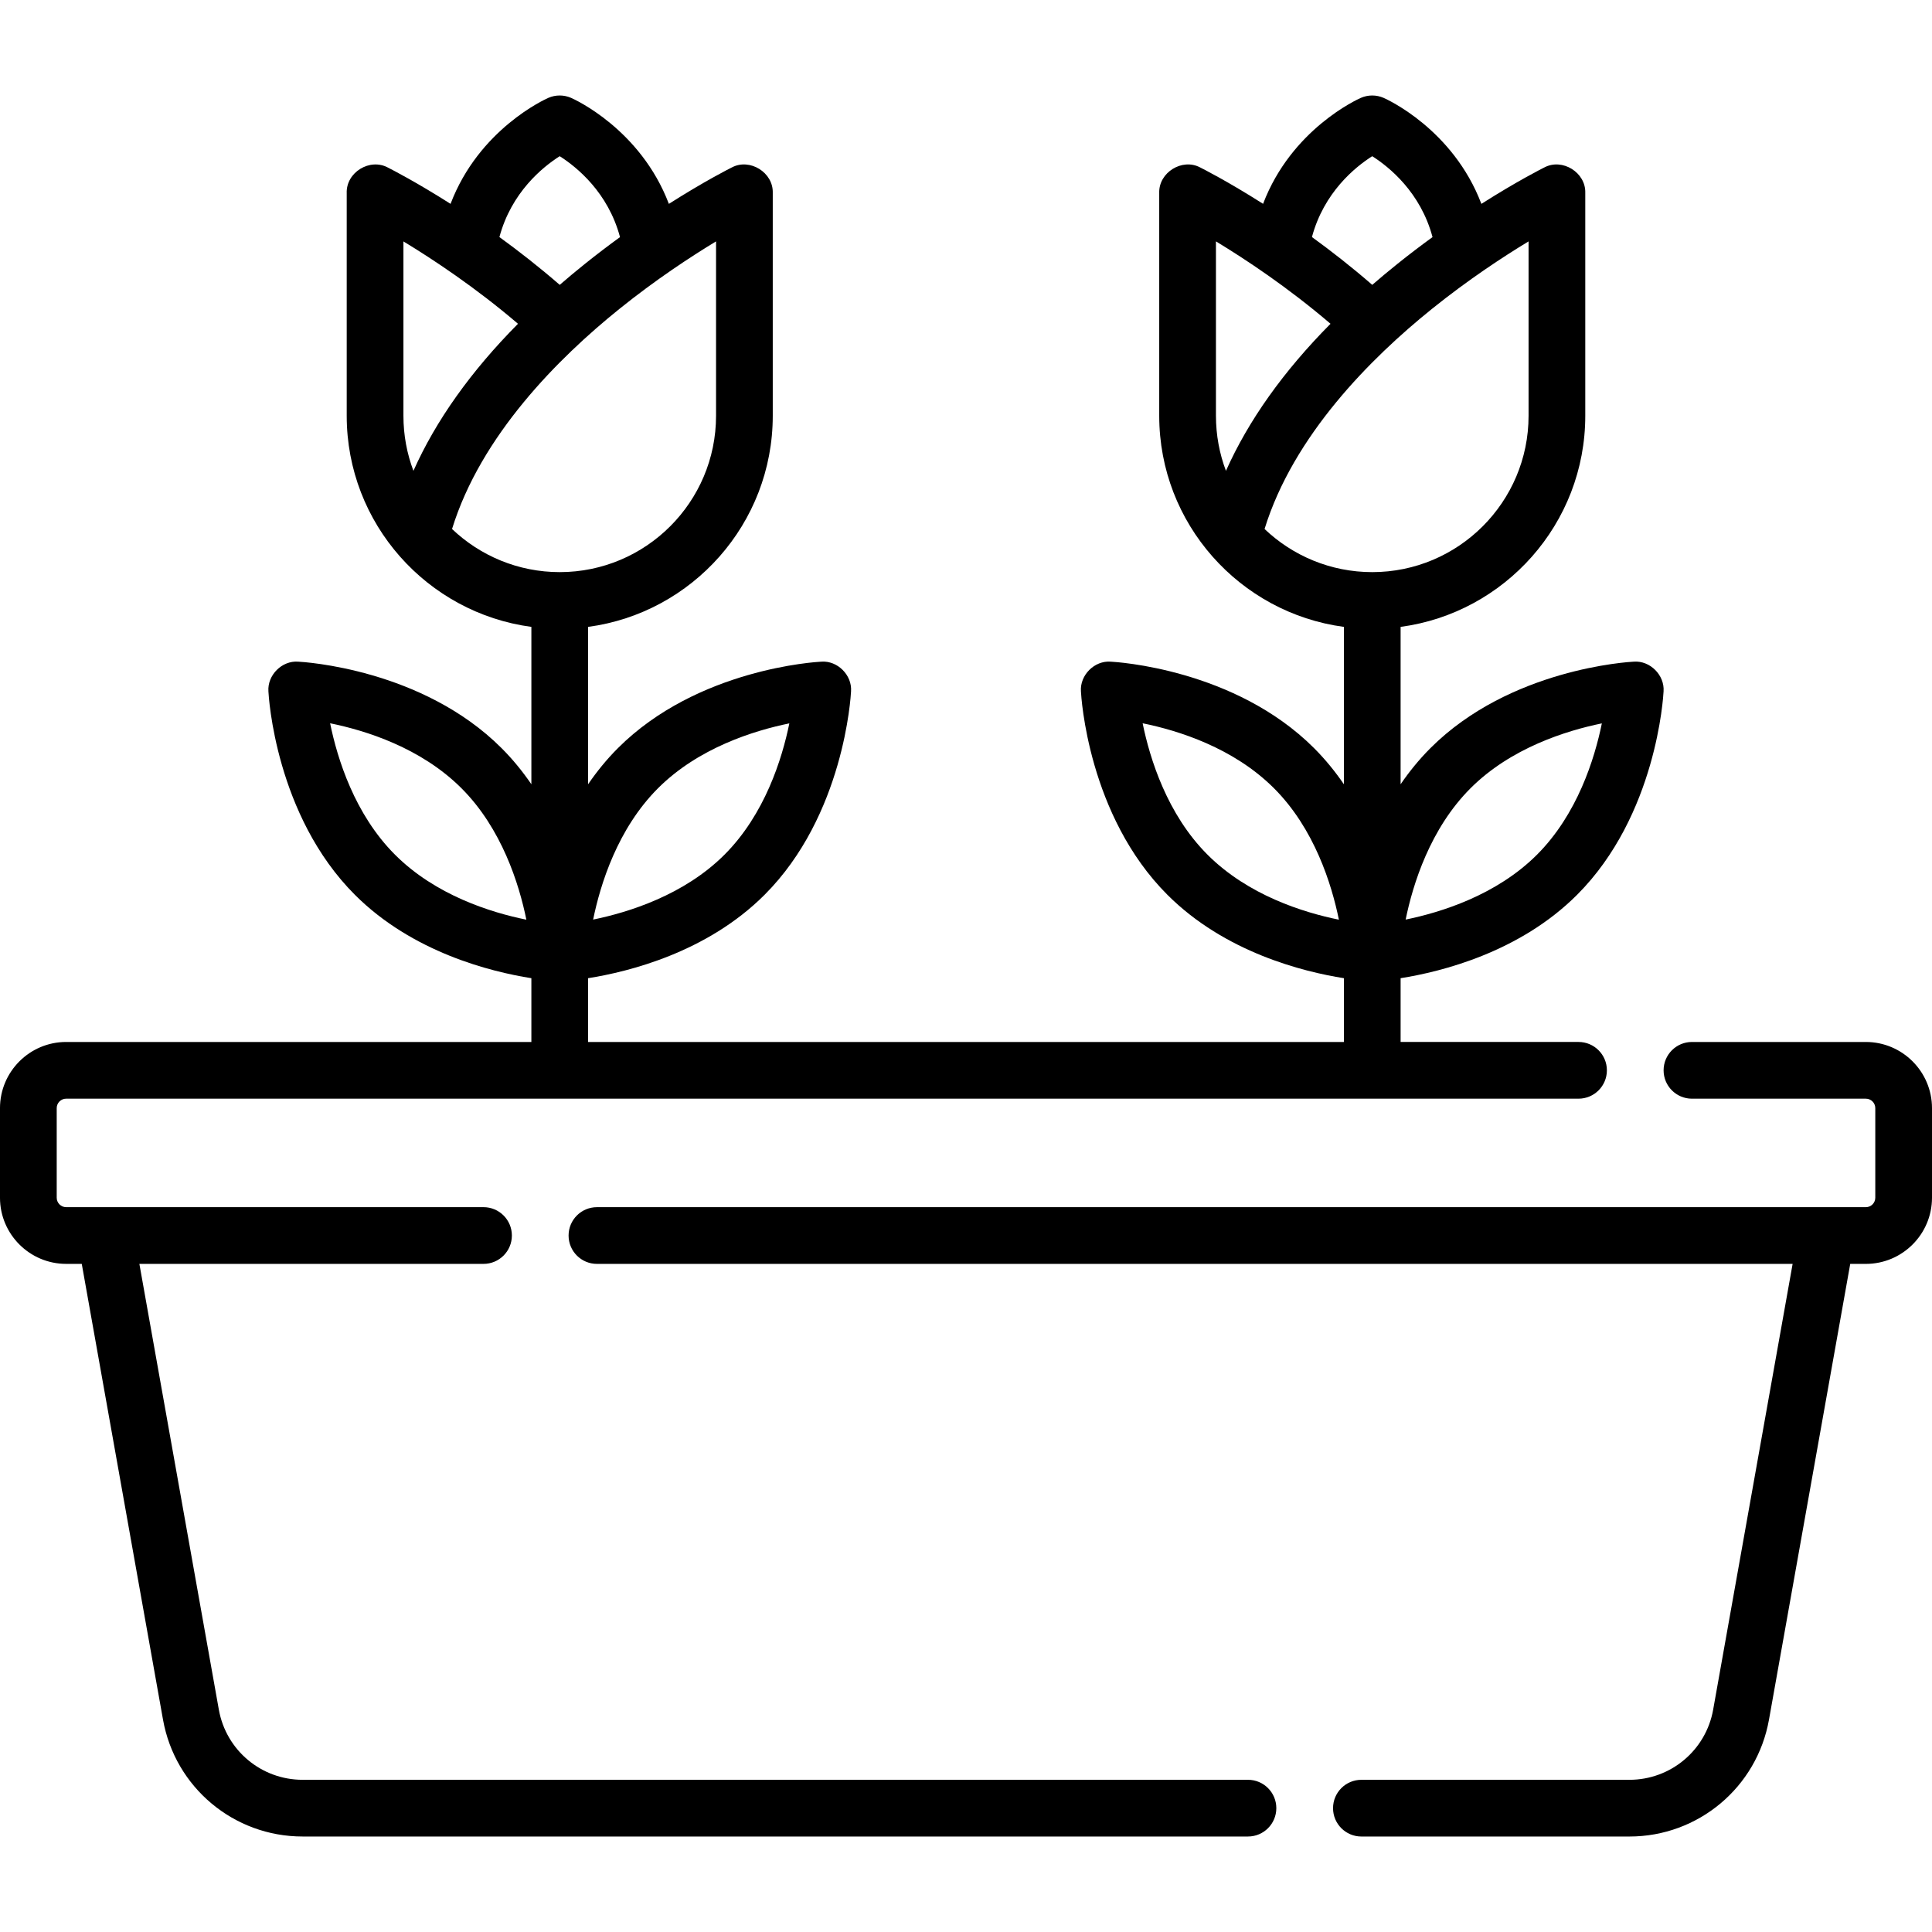 <?xml version="1.0" encoding="UTF-8" standalone="no"?>
<svg id="Capa_1" enable-background="new 0 0 512 512" height="512" viewBox="0 0 512 512" width="512" xmlns="http://www.w3.org/2000/svg"><g><path d="m494.466 276.133h-46.08c-4.15 0-7.515 3.364-7.515 7.515s3.365 7.515 7.515 7.515h46.08c1.381 0 2.505 1.123 2.505 2.505v23.741c0 1.382-1.124 2.505-2.505 2.505h-336.27c-4.15 0-7.515 3.364-7.515 7.515s3.364 7.515 7.515 7.515h316.869l-21.06 118.135c-1.92 10.771-11.254 18.588-22.194 18.588h-71.026c-4.15 0-7.515 3.364-7.515 7.515s3.364 7.515 7.515 7.515h71.026c18.233 0 33.79-13.028 36.991-30.98l21.53-120.773h4.134c9.668 0 17.534-7.866 17.534-17.534v-23.741c0-9.67-7.866-17.536-17.534-17.536z"/><path d="m330.726 471.665h-250.537c-10.94 0-20.274-7.817-22.194-18.588l-21.06-118.135h91.202c4.15 0 7.515-3.364 7.515-7.515s-3.365-7.515-7.515-7.515h-110.603c-1.381 0-2.505-1.123-2.505-2.505v-23.741c0-1.382 1.124-2.505 2.505-2.505h400.793c4.15 0 7.515-3.364 7.515-7.515s-3.365-7.515-7.515-7.515h-47.15v-16.9c10.783-1.705 31.518-6.85 46.766-22.098 21.051-21.052 22.853-52.575 22.919-53.907.311-4.299-3.575-8.208-7.88-7.879-1.332.066-32.856 1.867-53.907 22.918-3.014 3.015-5.622 6.247-7.899 9.572v-41.708c27.586-3.688 48.938-27.359 48.938-55.938v-59.081c.162-5.409-6.091-9.28-10.862-6.728-.455.226-7.107 3.562-16.668 9.645-7.52-19.784-25.045-27.71-25.91-28.089-1.925-.843-4.114-.844-6.039 0-.864.379-18.383 8.303-25.905 28.077-9.491-6.035-16.123-9.365-16.659-9.632-4.77-2.556-11.024 1.322-10.862 6.728v59.082c0 28.579 21.352 52.25 48.938 55.938v41.709c-2.277-3.325-4.884-6.558-7.899-9.573-21.051-21.051-52.574-22.852-53.906-22.918-4.307-.329-8.19 3.579-7.88 7.879.067 1.332 1.867 32.855 22.919 53.907 15.248 15.248 35.983 20.394 46.766 22.098v16.9h-200.295v-16.9c10.783-1.705 31.518-6.85 46.766-22.098 21.05-21.052 22.852-52.575 22.919-53.907.312-4.299-3.577-8.208-7.88-7.879-1.332.066-32.855 1.867-53.906 22.918-3.015 3.015-5.623 6.248-7.899 9.573v-41.709c27.586-3.688 48.938-27.359 48.938-55.938v-59.083c.162-5.409-6.092-9.28-10.862-6.728-.455.226-7.106 3.562-16.668 9.645-7.52-19.784-25.045-27.71-25.91-28.089-1.925-.843-4.115-.843-6.039 0-.864.379-18.389 8.305-25.909 28.087-8.966-5.702-15.389-9.004-16.505-9.567-4.837-2.701-11.23 1.208-11.012 6.748v58.987c0 28.579 21.352 52.25 48.938 55.938v41.708c-2.276-3.325-4.884-6.557-7.899-9.572-21.051-21.051-52.575-22.852-53.907-22.918-4.31-.329-8.188 3.579-7.88 7.879.066 1.332 1.868 32.855 22.919 53.907 15.248 15.248 35.982 20.394 46.766 22.098v16.9h-123.288c-9.668 0-17.534 7.866-17.534 17.534v23.741c0 9.668 7.866 17.534 17.534 17.534h4.134l21.53 120.773c3.201 17.951 18.757 30.98 36.991 30.98h250.537c4.15 0 7.515-3.364 7.515-7.515s-3.365-7.515-7.515-7.515zm58.977-262.77c10.692-10.692 25.393-15.27 34.805-17.193-1.924 9.415-6.502 24.113-17.193 34.804-10.692 10.692-25.393 15.27-34.805 17.193 1.925-9.414 6.503-24.113 17.193-34.804zm-69.694 17.612c-10.702-10.702-15.278-25.421-17.198-34.831 9.387 1.901 24.052 6.46 34.811 17.219 10.702 10.702 15.278 25.421 17.199 34.831-9.389-1.901-24.053-6.46-34.812-17.219zm43.644-185.114c4.541 2.886 12.82 9.599 15.983 21.439-3.025 2.196-6.16 4.574-9.345 7.13-2.282 1.832-4.493 3.674-6.632 5.527-5.443-4.728-10.867-8.96-15.98-12.671 3.168-11.841 11.452-18.551 15.974-21.425zm-41.414 68.8v-46.225c7.874 4.769 19.08 12.197 30.364 21.836-12.493 12.602-21.758 25.63-27.714 38.973-1.713-4.539-2.65-9.454-2.65-14.584zm57.217-28.315c9.6-7.727 18.847-13.798 25.63-17.907v46.222c0 22.841-18.582 41.424-41.423 41.424-11.051 0-21.106-4.35-28.541-11.428 7.637-24.764 28.117-45.259 44.334-58.311zm-205.077 127.017c10.692-10.692 25.393-15.27 34.805-17.193-1.924 9.415-6.502 24.113-17.192 34.804-10.692 10.692-25.393 15.27-34.805 17.193 1.923-9.414 6.501-24.113 17.192-34.804zm-69.695 17.612c-10.702-10.702-15.278-25.421-17.199-34.831 9.387 1.901 24.052 6.46 34.811 17.219 10.701 10.702 15.278 25.421 17.198 34.831-9.386-1.901-24.051-6.46-34.81-17.219zm43.644-185.114c4.541 2.886 12.82 9.599 15.983 21.439-3.017 2.19-6.143 4.561-9.319 7.109-2.291 1.838-4.512 3.689-6.659 5.549-5.435-4.719-10.863-8.952-15.981-12.666 3.167-11.845 11.453-18.556 15.976-21.431zm-41.414 68.8v-46.215c7.889 4.782 19.109 12.218 30.362 21.826-12.491 12.6-21.756 25.629-27.712 38.972-1.712-4.538-2.65-9.453-2.65-14.583zm57.242-28.335c9.592-7.718 18.828-13.783 25.605-17.888v46.222c0 22.841-18.582 41.424-41.423 41.424-11.051 0-21.106-4.35-28.541-11.429 7.641-24.774 28.136-45.275 44.359-58.329z"/></g></svg>